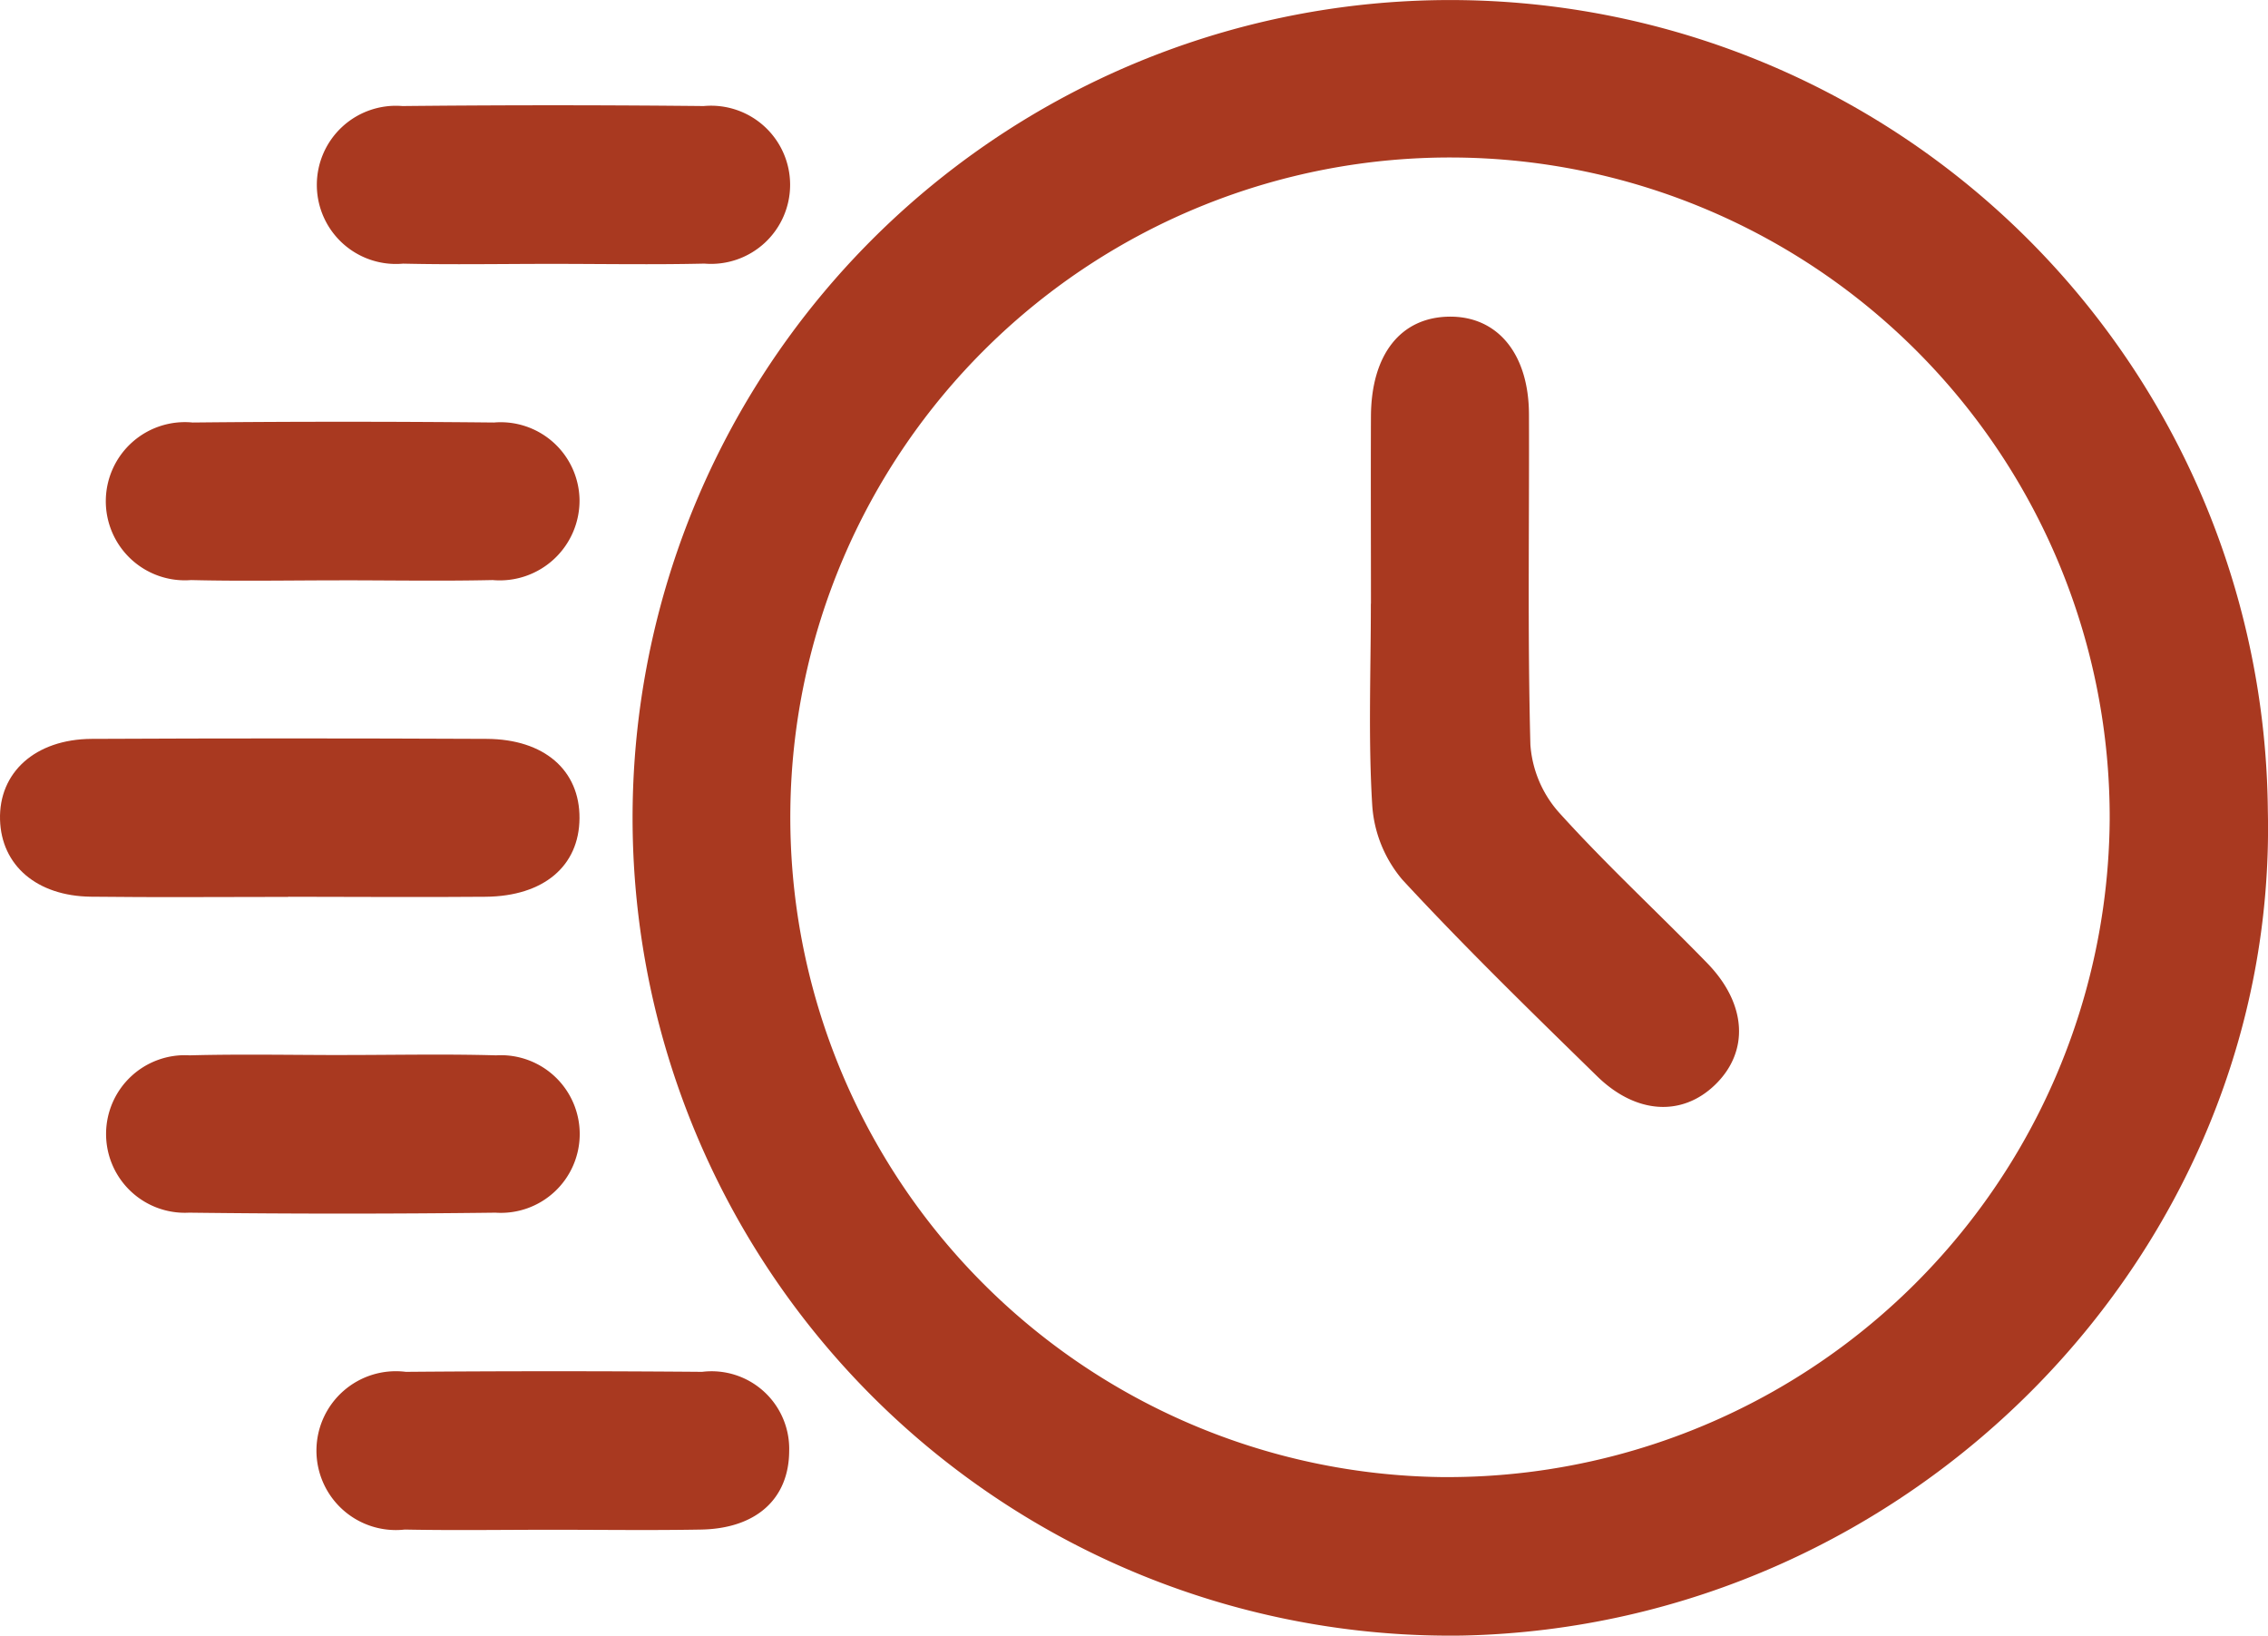<svg xmlns="http://www.w3.org/2000/svg" width="68.835" height="49.636" viewBox="0 0 68.835 49.636">
  <g id="Group_21978" data-name="Group 21978" transform="translate(800.486 -1806.576)">
    <path id="Path_1659" data-name="Path 1659" d="M715.663,128.126c.308,13.376-10.8,24.752-24.455,25.035a24.816,24.816,0,1,1,24.455-25.035m-4.8.3a20.022,20.022,0,1,0-20.3,19.925,20.1,20.1,0,0,0,20.3-19.925" transform="translate(-1447.319 1703.046)" fill="#a93920"/>
    <path id="Path_1660" data-name="Path 1660" d="M579.253,219.9c-2,0-3.995.018-5.992-.006-1.644-.02-2.716-.952-2.756-2.334-.042-1.435,1.068-2.446,2.782-2.455q5.992-.028,11.984,0c1.754.007,2.83.954,2.821,2.407s-1.086,2.368-2.848,2.384c-2,.018-3.995,0-5.992,0" transform="translate(-1370.99 1613.892)" fill="#a93920"/>
    <path id="Path_1661" data-name="Path 1661" d="M593.571,172.061c-1.5,0-3,.029-4.5-.008a2.4,2.4,0,1,1,.043-4.781q4.575-.046,9.15,0a2.393,2.393,0,0,1,2.594,2.334,2.422,2.422,0,0,1-2.637,2.447c-1.549.034-3.1.007-4.65.007" transform="translate(-1383.755 1652.125)" fill="#a93920"/>
    <path id="Path_1662" data-name="Path 1662" d="M593.679,262.9c1.55,0,3.1-.034,4.65.01a2.392,2.392,0,1,1-.017,4.774q-4.65.057-9.3,0a2.391,2.391,0,1,1,.017-4.774c1.549-.041,3.1-.009,4.65-.009" transform="translate(-1383.758 1575.69)" fill="#a93920"/>
    <path id="Path_1663" data-name="Path 1663" d="M625.447,124.246c-1.5,0-3,.027-4.5-.007a2.4,2.4,0,1,1-.021-4.782q4.571-.047,9.144,0a2.4,2.4,0,1,1,.021,4.781c-1.548.036-3.1.008-4.647.008" transform="translate(-1409.199 1690.337)" fill="#a93920"/>
    <path id="Path_1664" data-name="Path 1664" d="M625.5,315.508c-1.5,0-3,.023-4.5-.006a2.41,2.41,0,1,1,.033-4.786q4.5-.037,8.994,0a2.355,2.355,0,0,1,2.642,2.407c-.009,1.448-1,2.349-2.676,2.379-1.5.027-3,.006-4.5.006" transform="translate(-1409.203 1537.488)" fill="#a93920"/>
    <path id="Path_1665" data-name="Path 1665" d="M777.57,160.1c0-1.9-.008-3.792,0-5.688.009-1.876.9-3,2.365-3.024s2.424,1.113,2.431,2.96c.012,3.343-.045,6.687.043,10.027a3.461,3.461,0,0,0,.856,2.045c1.435,1.591,3.017,3.049,4.512,4.586,1.207,1.241,1.277,2.689.234,3.694-1,.966-2.4.892-3.584-.27-2-1.955-4-3.9-5.9-5.953a3.891,3.891,0,0,1-.917-2.245c-.126-2.038-.042-4.089-.043-6.134" transform="translate(-1536.447 1664.797)" fill="#a93920"/>
  </g>
</svg>
